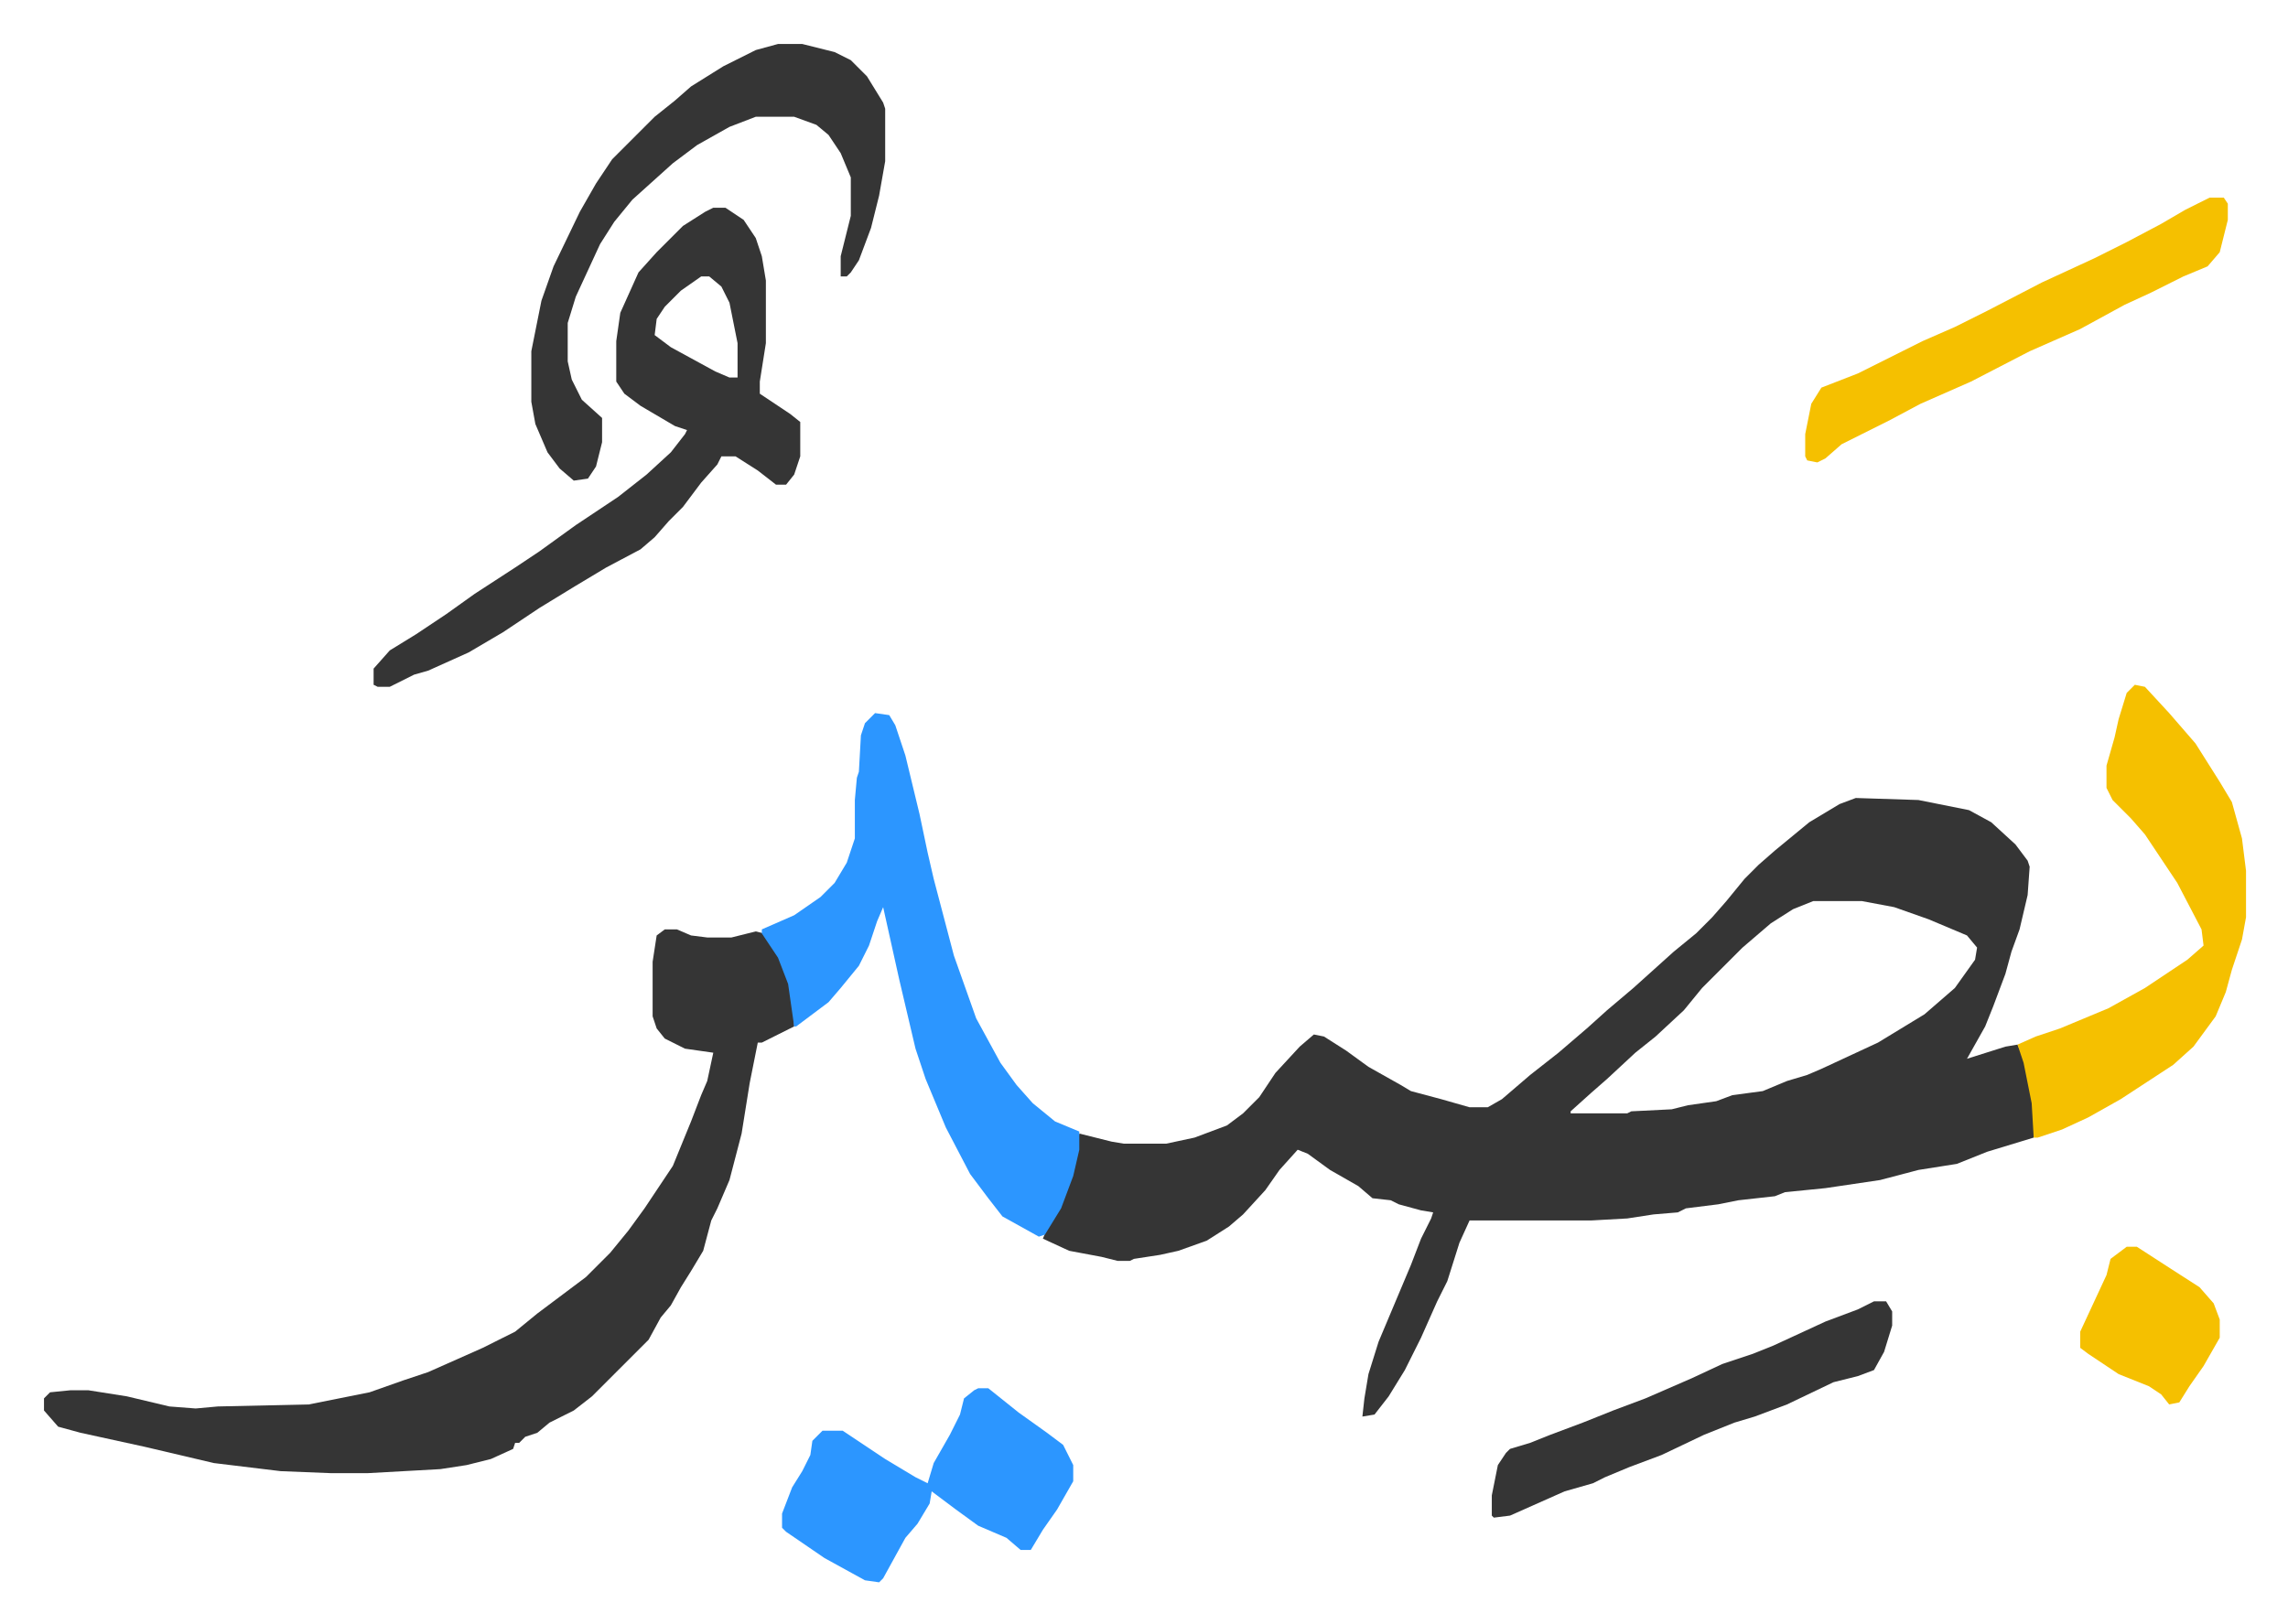 <svg xmlns="http://www.w3.org/2000/svg" role="img" viewBox="-21.76 375.24 1131.52 803.52"><path fill="#353535" id="rule_normal" d="M896 770l31 1 25 5 11 6 12 11 6 8 1 3-1 14-4 17-4 11-3 11-6 16-4 10-9 16 19-6 6-1 4 9 4 20v17l-23 7-15 6-19 3-19 5-27 4-20 2-5 2-18 2-10 2-16 2-4 2-12 1-13 2-18 1h-60l-5 11-6 19-5 10-8 18-8 16-8 13-7 9-6 1 1-9 2-12 5-16 16-38 5-13 5-10 1-3-6-1-11-3-4-2-9-1-7-6-14-8-11-8-5-2-9 10-7 10-11 12-7 6-11 7-14 5-9 2-13 2-2 1h-6l-8-2-16-3-13-6 2-5 8-14 5-14 3-19 16 4 6 1h21l14-3 16-6 8-6 8-8 8-12 12-13 7-6 5 1 11 7 11 8 16 9 5 3 15 4 14 4h9l7-4 14-12 14-11 14-12 10-9 13-11 10-9 10-9 11-9 8-8 7-8 9-11 7-7 8-7 17-14 15-9zm-21 51l-10 4-11 7-14 12-20 20-9 11-14 13-10 8-14 13-8 7-10 9v1h28l2-1 20-1 8-2 14-2 8-3 15-2 12-5 10-3 7-3 28-13 23-14 15-13 10-14 1-6-5-6-19-8-17-6-16-3zm-568 14h6l7 3 8 1h12l12-3 4 1 9 14 5 15 1 7v10l-16 8h-2l-4 20-4 25-6 23-6 14-3 6-4 15-6 10-5 8-5 9-5 6-6 11-28 28-9 7-12 6-6 5-6 2-3 3h-2l-1 3-11 5-12 3-13 2-36 2h-18l-25-1-33-4-34-8-32-7-11-3-7-8v-6l3-3 10-1h9l19 3 21 5 13 1 11-1 45-1 15-3 15-3 17-6 12-4 27-12 16-8 11-9 12-9 12-9 12-12 9-11 8-11 6-9 8-12 9-22 5-13 3-7 3-14-14-2-10-5-4-5-2-6v-27l2-13z"/><path fill="#2c96ff" id="rule_madd_permissible_2_4_6" d="M411 728l7 1 3 5 5 15 7 29 4 19 3 13 10 38 11 31 12 22 8 11 8 9 11 9 12 5v9l-3 13-6 16-8 13-3 1-18-10-7-9-9-12-12-23-10-24-5-15-8-34-8-36-3 7-4 12-5 10-9 11-6 7-16 12h-1l-3-21-5-13-8-12v-2l16-7 13-9 7-7 6-10 4-12v-19l1-11 1-3 1-18 2-6z"/><path fill="#353535" id="rule_normal" d="M331 478h6l9 6 6 9 3 9 2 12v31l-3 19v6l15 10 5 4v17l-3 9-4 5h-5l-9-7-11-7h-7l-2 4-8 9-9 12-7 7-7 8-7 6-17 9-15 9-18 11-18 12-17 10-20 9-7 2-12 6h-6l-2-1v-8l8-9 13-8 15-10 14-10 20-13 12-8 18-13 21-14 14-11 12-11 7-9 1-2-6-2-17-10-8-6-4-6v-20l2-14 9-20 9-10 13-13 11-7zm-6 34l-10 7-8 8-4 6-1 8 8 6 22 12 7 3h4v-17l-4-20-4-8-6-5z"/><path fill="#f5c000" id="rule_iqlab" d="M1034 714l5 1 12 13 13 15 12 19 6 10 5 18 2 16v23l-2 11-5 15-3 11-5 12-11 15-10 9-26 17-16 9-13 6-12 4h-2l-1-17-4-20-3-9 9-4 12-4 24-10 18-10 21-14 8-7-1-8-12-23-10-15-6-9-7-8-9-9-3-6v-11l4-14 2-9 4-13z"/><path fill="#353535" id="rule_normal" d="M363 397h12l16 4 8 4 8 8 8 13 1 3v26l-3 17-4 16-6 16-4 6-2 2h-3v-10l4-16 1-4v-19l-5-12-6-9-6-5-11-4h-19l-13 5-16 9-12 9-10 9-10 9-9 11-7 11-12 26-4 13v19l2 9 5 10 10 9v12l-3 12-4 6-7 1-7-6-6-8-6-14-2-11v-25l5-25 6-17 13-27 8-14 8-12 21-21 10-8 8-7 16-10 16-8z"/><path fill="#2c96ff" id="rule_madd_permissible_2_4_6" d="M462 1062h5l15 12 14 10 8 6 5 10v8l-8 14-7 10-6 10h-5l-7-6-14-6-11-8-12-9-1 6-6 10-6 7-11 20-2 2-7-1-20-11-19-13-2-2v-7l5-13 5-8 4-8 1-7 5-5h10l21 14 15 9 6 3 3-10 8-14 5-10 2-8 5-4z"/><path fill="#f5c000" id="rule_iqlab" d="M1071 473h7l2 3v8l-4 16-6 7-12 5-16 8-13 6-22 12-25 11-29 15-25 11-15 8-14 7-10 5-8 7-4 2-5-1-1-2v-11l3-15 5-8 18-7 16-8 16-8 16-7 16-8 27-14 26-12 16-8 17-9 12-7z"/><path fill="#353535" id="rule_normal" d="M905 1019h6l3 5v7l-4 13-5 9-8 3-12 3-23 11-16 6-10 3-15 6-21 10-16 6-12 5-6 3-14 4-27 12-8 1-1-1v-10l3-15 4-6 2-2 10-3 10-4 16-6 15-6 16-6 23-10 15-7 15-5 10-4 26-12 16-6z"/><path fill="#f5c000" id="rule_iqlab" d="M1030 992h5l17 11 14 9 7 8 3 8v9l-8 14-7 10-5 8-5 1-4-5-6-4-15-6-15-10-4-3v-8l13-28 2-8z"/></svg>
